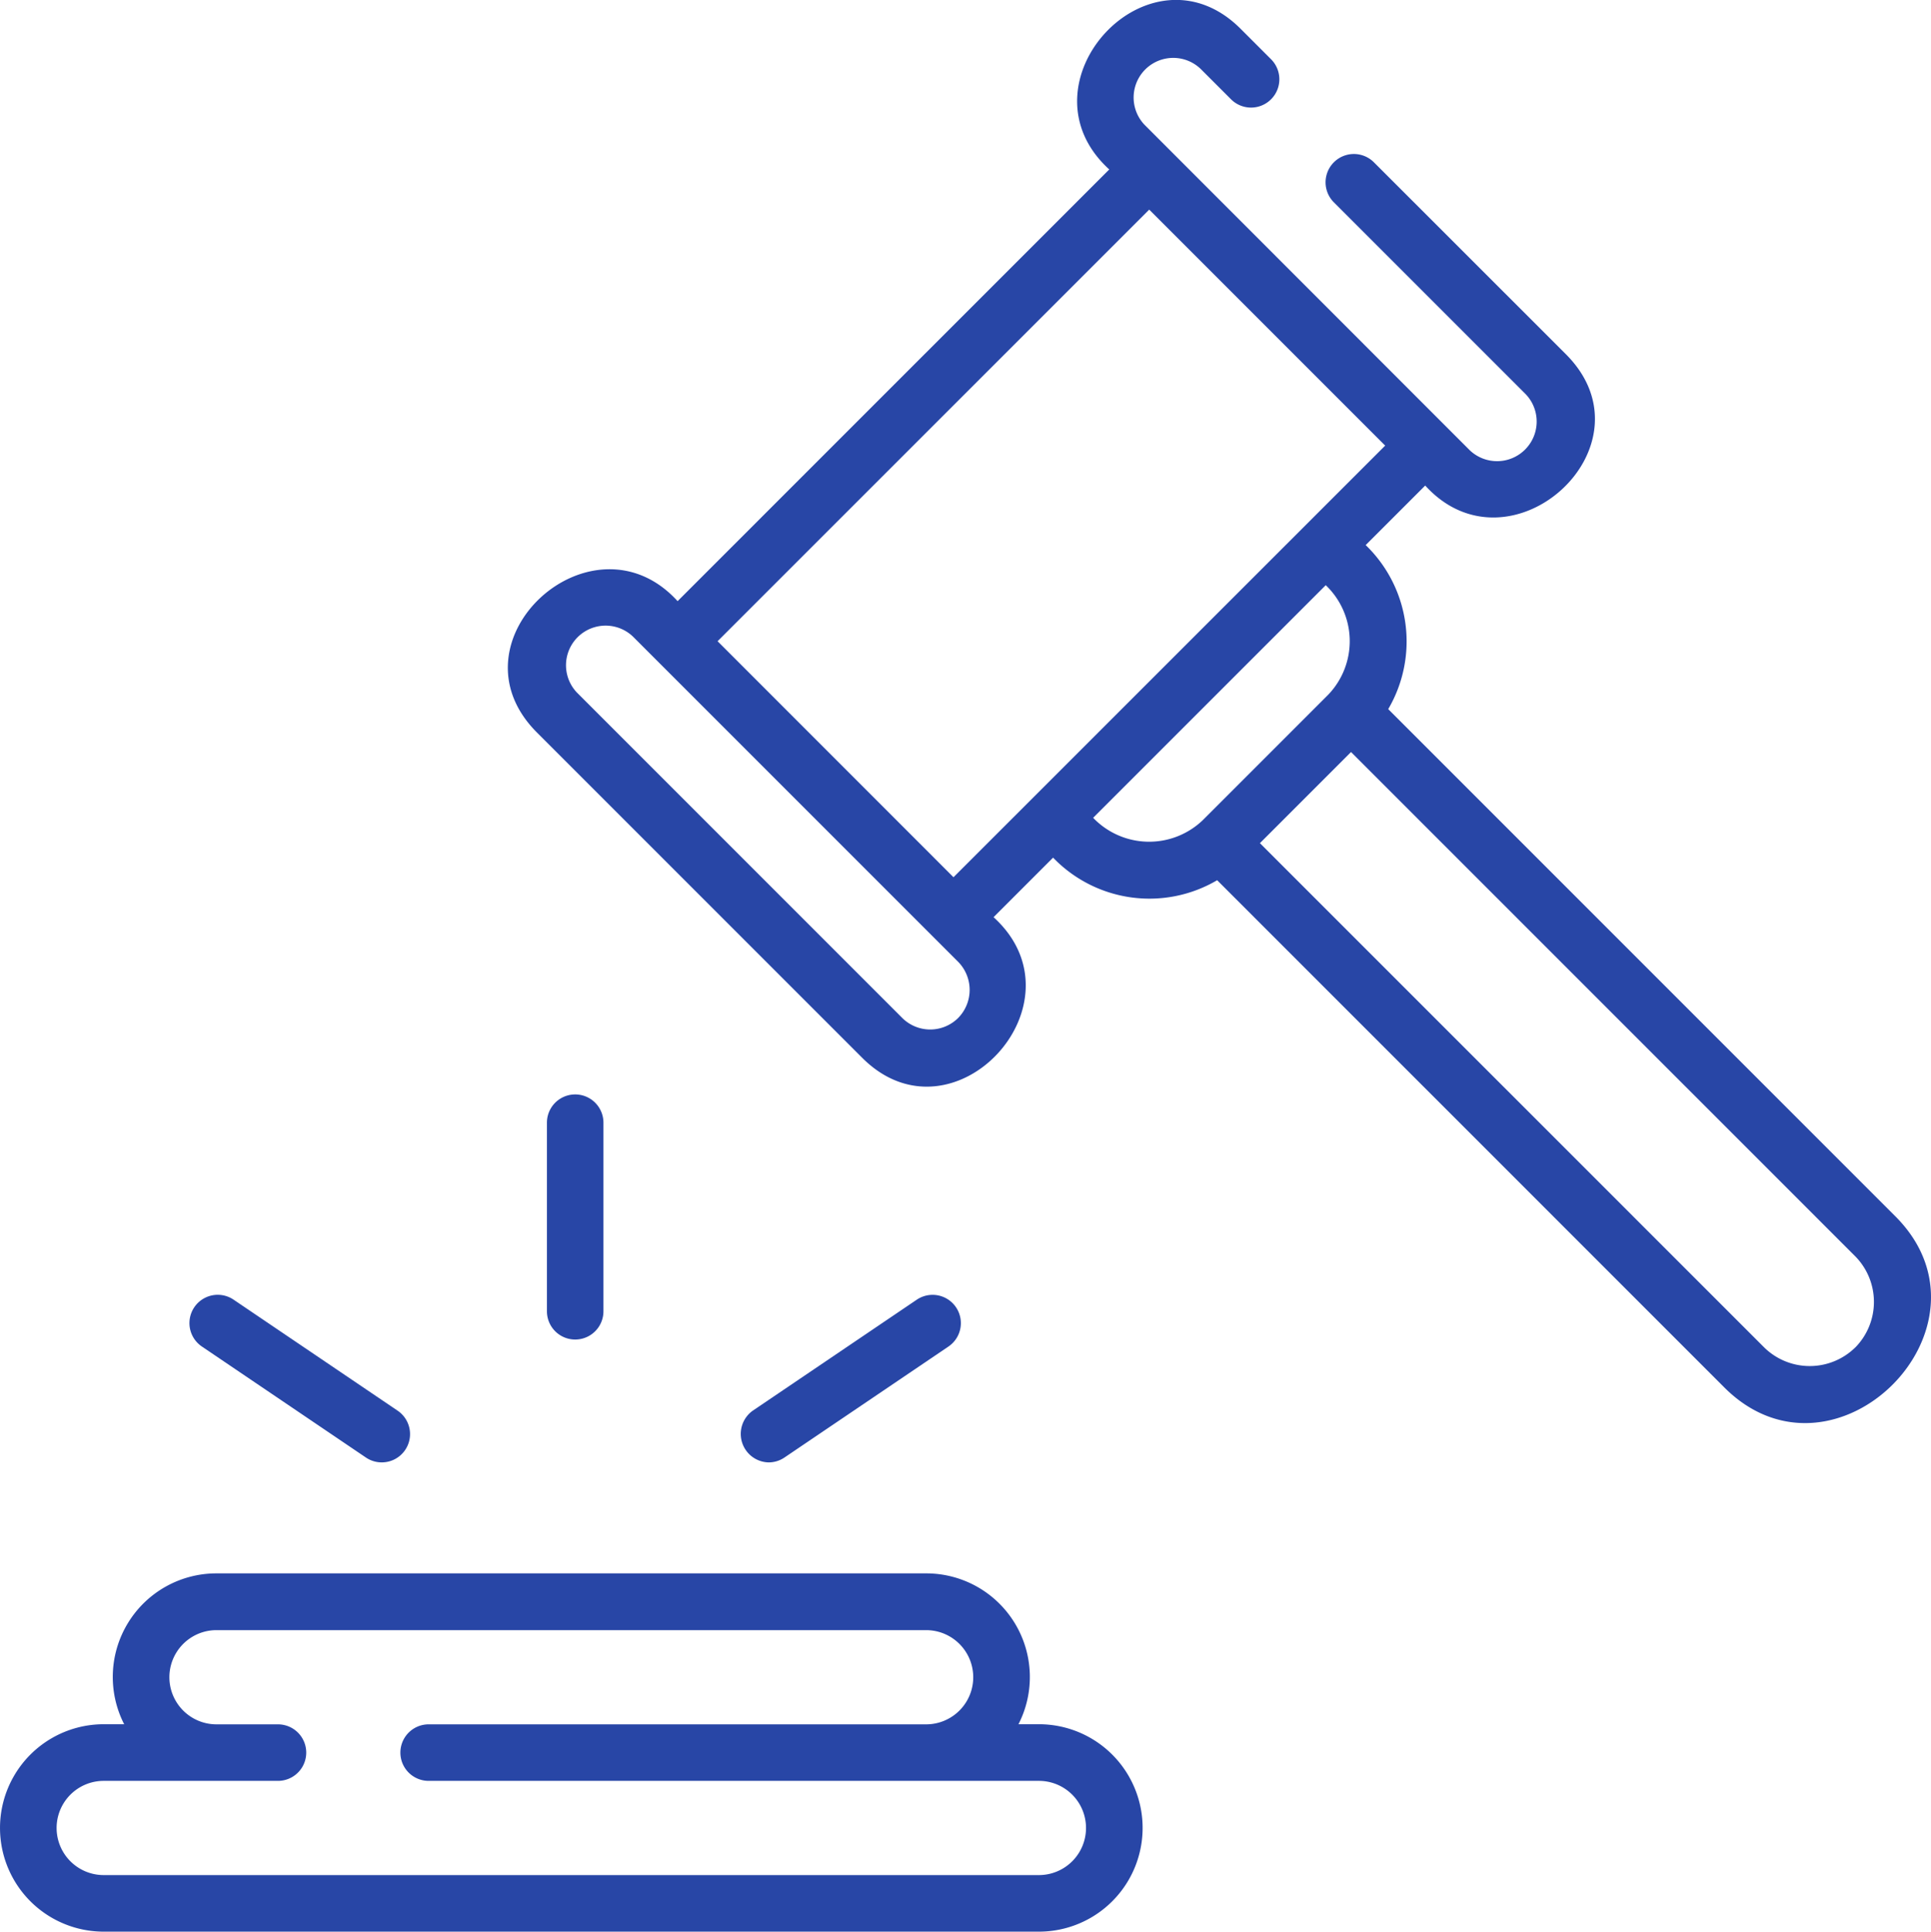 <svg xmlns="http://www.w3.org/2000/svg" width="81.999" height="82.018" viewBox="0 0 81.999 82.018">
  <g id="gavel" transform="translate(-0.06 0)">
    <path id="Tracé_5572" data-name="Tracé 5572" d="M44.177,423.587h-.868a4.4,4.4,0,0,0-3.92-6.405H9.253a4.4,4.4,0,0,0-3.92,6.405H4.464a4.4,4.4,0,0,0,0,8.807H44.177a4.4,4.4,0,0,0,0-8.807Zm0,6.405H4.464a2,2,0,1,1,0-4h7.4a1.2,1.2,0,0,0,0-2.4H9.253a2,2,0,1,1,0-4H39.388a2,2,0,1,1,0,4H18.262a1.2,1.2,0,0,0,0,2.4H44.177a2,2,0,1,1,0,4Z" transform="translate(0 -350.377)" fill="#2846a6"/>
    <path id="Tracé_5573" data-name="Tracé 5573" d="M193.642,51.643,172.108,30.109a5.682,5.682,0,0,0-.957-6.965l2.528-2.528c3.613,3.977,9.87-1.679,5.973-5.577L171.5,6.891a1.2,1.2,0,0,0-1.7,1.7l8.148,8.148a1.682,1.682,0,0,1-2.378,2.378L161.761,5.3a1.682,1.682,0,0,1,2.378-2.378l1.294,1.294a1.2,1.2,0,0,0,1.7-1.7l-1.294-1.294c-3.866-3.865-9.583,2.328-5.577,5.973l-18.33,18.33c-3.613-3.972-9.874,1.676-5.973,5.577l13.814,13.814c3.861,3.86,9.59-2.327,5.576-5.973l2.528-2.528a5.676,5.676,0,0,0,6.967.959l21.533,21.533C191.064,63.6,198.331,56.331,193.642,51.643ZM153.848,43.22a1.683,1.683,0,0,1-2.378,0L137.657,29.406a1.682,1.682,0,0,1,2.378-2.378l13.814,13.814A1.7,1.7,0,0,1,153.848,43.22Zm-.2-5.973L143.63,27.226,161.959,8.9l10.02,10.02Zm10.58-2.418a3.292,3.292,0,0,1-4.65-.105l9.877-9.877a3.283,3.283,0,0,1,.105,4.65Zm27.714,22.382a2.76,2.76,0,0,1-3.869,0L166.66,35.8l3.869-3.869,21.415,21.415A2.76,2.76,0,0,1,191.944,57.211Z" transform="translate(-113.098 0)" fill="#2846a6"/>
    <path id="Tracé_5574" data-name="Tracé 5574" d="M50.866,345.466l6.965,4.713a1.2,1.2,0,0,0,1.346-1.99l-6.965-4.713A1.2,1.2,0,0,0,50.866,345.466Z" transform="translate(-42.233 -288.293)" fill="#2846a6"/>
    <path id="Tracé_5575" data-name="Tracé 5575" d="M197.622,350.386a1.2,1.2,0,0,0,.672-.206l6.965-4.713a1.2,1.2,0,0,0-1.346-1.989l-6.965,4.713A1.21,1.21,0,0,0,197.622,350.386Z" transform="translate(-164.924 -288.293)" fill="#2846a6"/>
    <path id="Tracé_5576" data-name="Tracé 5576" d="M147.482,299.581v-8.007a1.2,1.2,0,0,0-2.4,0v8.007A1.2,1.2,0,0,0,147.482,299.581Z" transform="translate(-121.797 -243.905)" fill="#2846a6"/>
  </g>
</svg>
